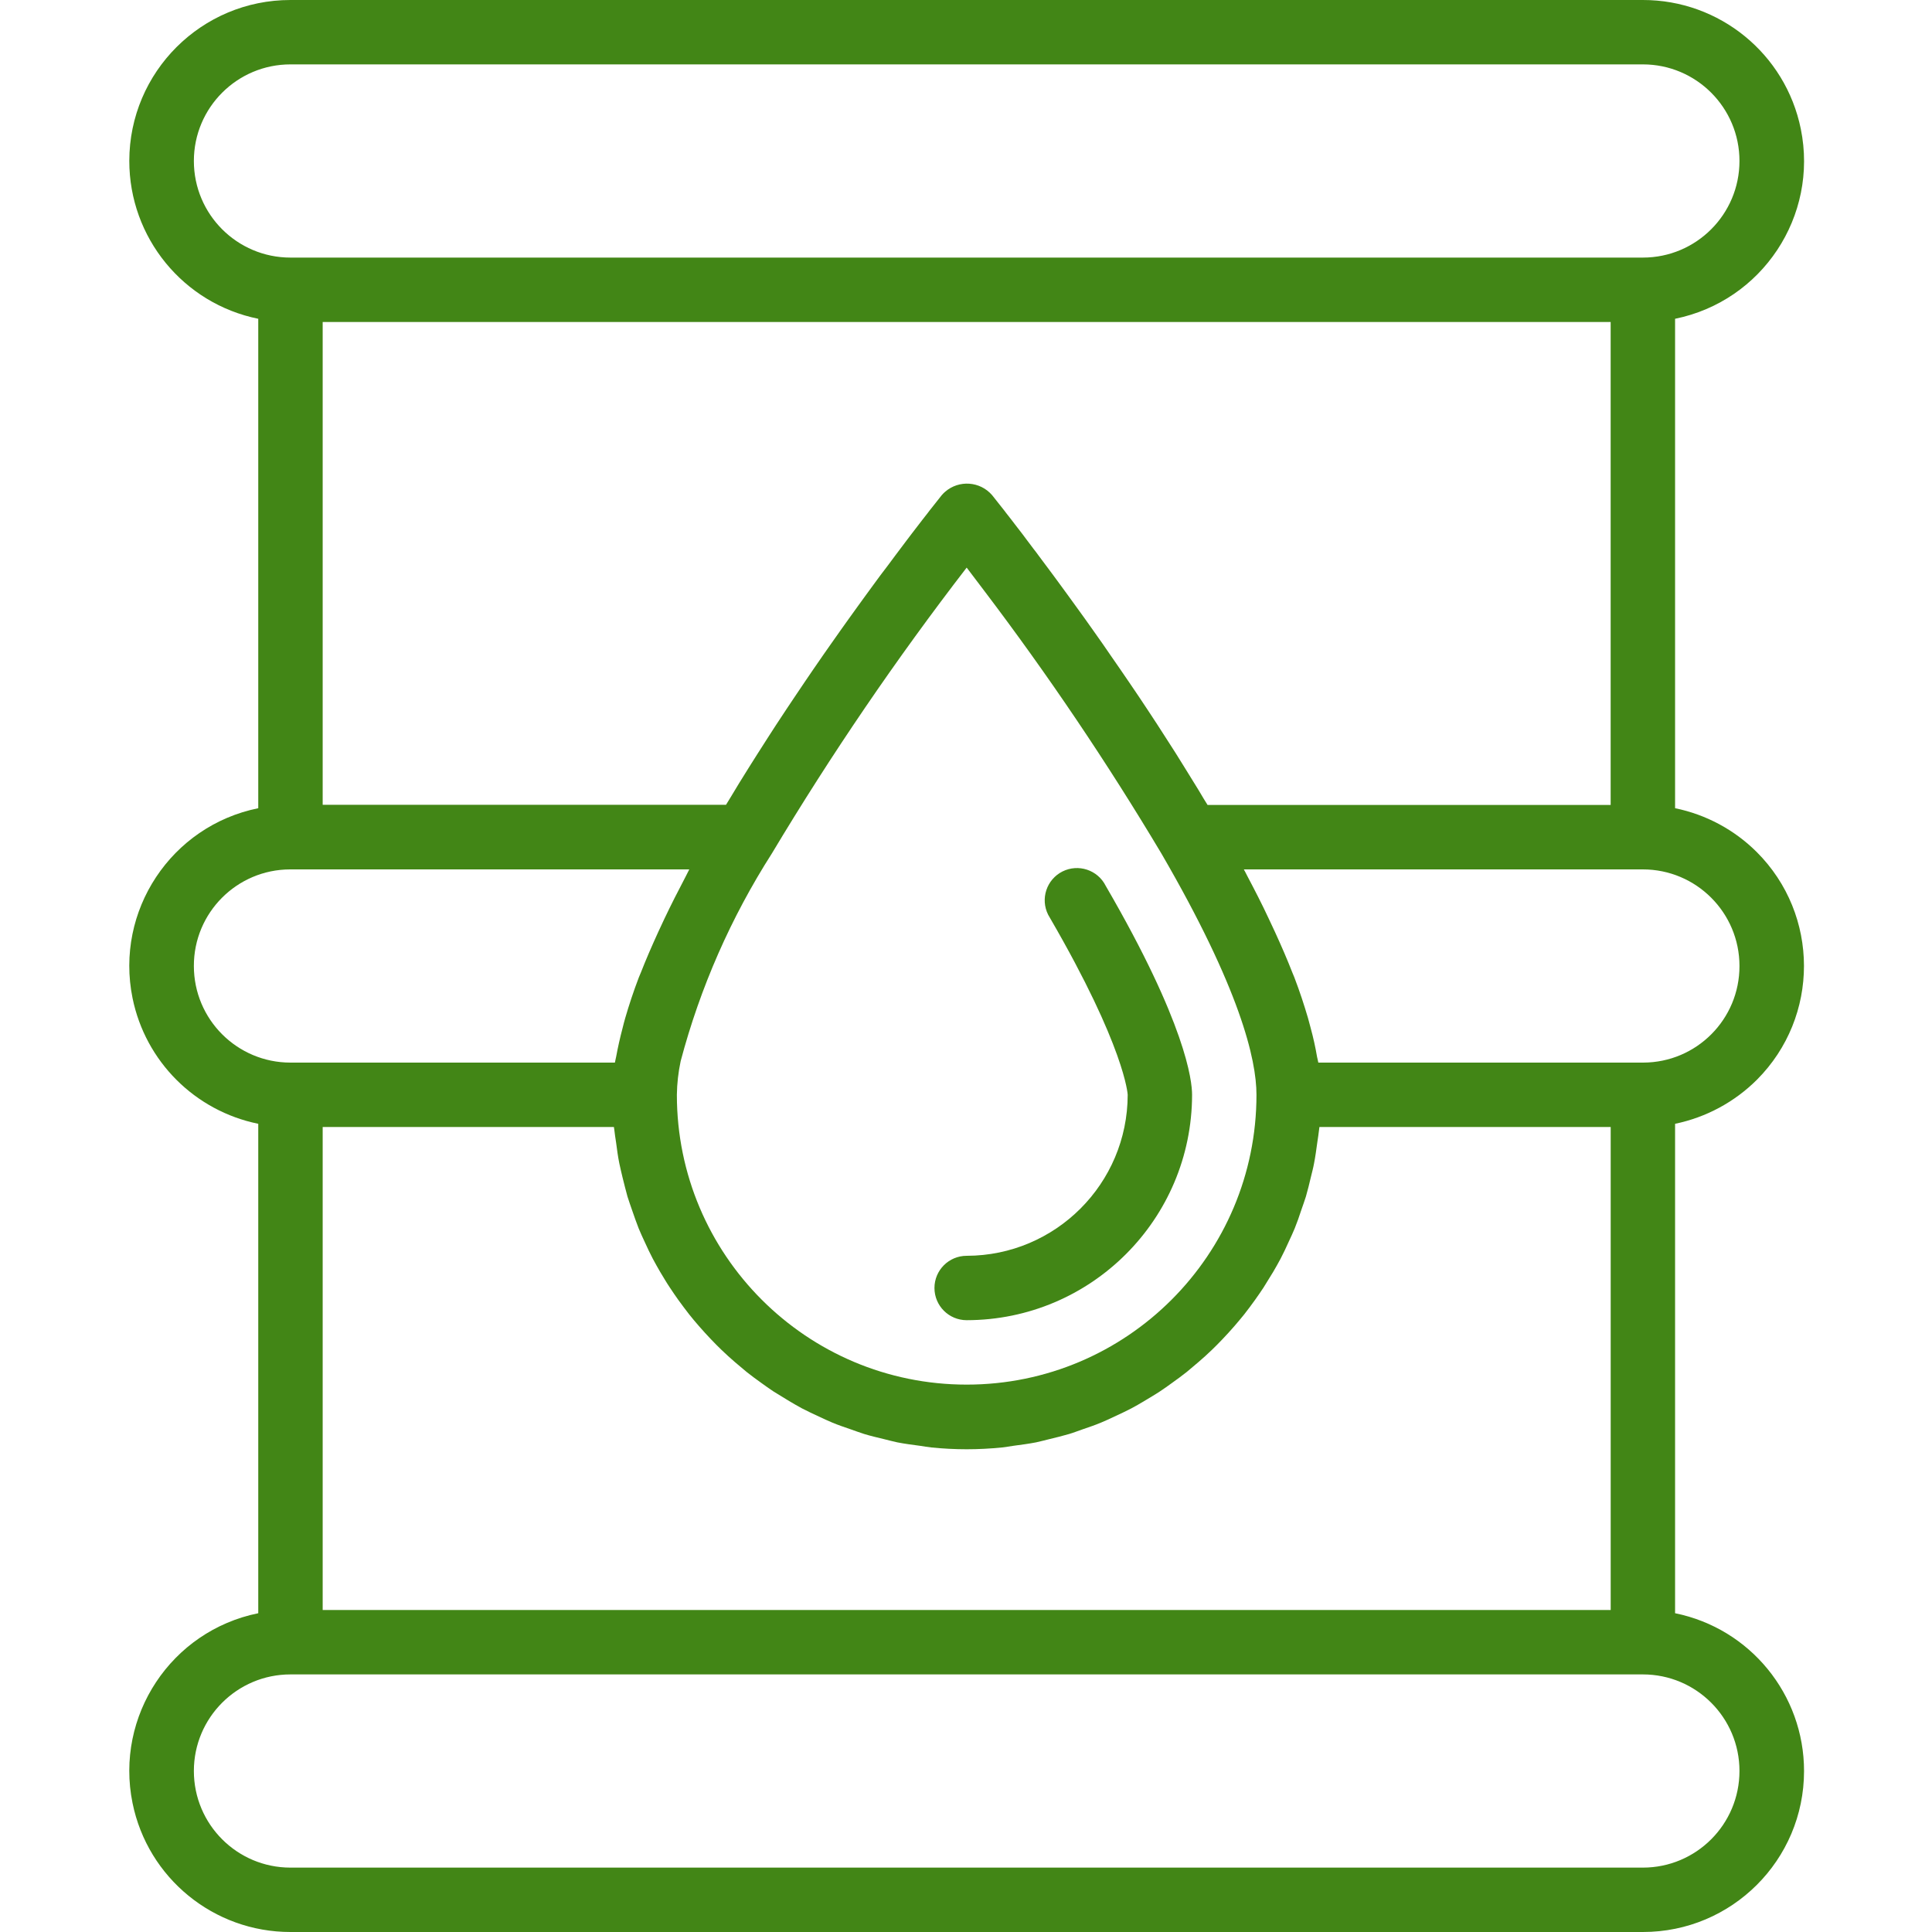 <svg width="52" height="52" viewBox="0 0 52 52" fill="none" xmlns="http://www.w3.org/2000/svg">
<path d="M47.288 29.061C48.978 27.367 48.976 24.624 47.283 22.933C46.681 22.333 45.917 21.923 45.085 21.753V8.58C47.43 8.104 48.946 5.816 48.469 3.471C48.059 1.45 46.281 -0.002 44.218 1.91581e-06H7.818C5.425 -0.002 3.483 1.936 3.48 4.329C3.479 6.391 4.93 8.17 6.951 8.58V21.753C4.606 22.229 3.091 24.517 3.567 26.862C3.913 28.567 5.246 29.9 6.951 30.247V43.42C4.606 43.896 3.091 46.184 3.567 48.529C3.977 50.55 5.756 52.002 7.818 52H44.218C46.611 52.002 48.554 50.064 48.556 47.671C48.558 45.609 47.106 43.83 45.085 43.42V30.247C45.919 30.075 46.685 29.662 47.288 29.061ZM46.818 26C46.821 27.433 45.662 28.597 44.228 28.6C44.225 28.6 44.222 28.6 44.218 28.6H35.483C35.475 28.551 35.457 28.492 35.448 28.442C35.406 28.194 35.35 27.935 35.275 27.662C35.252 27.575 35.23 27.488 35.205 27.401C35.103 27.055 34.985 26.691 34.837 26.305C34.821 26.264 34.801 26.219 34.784 26.177C34.647 25.826 34.488 25.458 34.312 25.075C34.259 24.96 34.204 24.842 34.147 24.723C33.974 24.351 33.776 23.965 33.564 23.564C33.534 23.508 33.512 23.457 33.478 23.4H44.218C45.654 23.4 46.818 24.564 46.818 26ZM43.351 43.333H8.685V30.333H16.524C16.524 30.352 16.53 30.371 16.532 30.39C16.544 30.512 16.565 30.63 16.582 30.75C16.607 30.939 16.631 31.127 16.669 31.312C16.694 31.439 16.727 31.562 16.755 31.687C16.797 31.86 16.842 32.034 16.889 32.207C16.927 32.334 16.975 32.457 17.016 32.582C17.072 32.743 17.128 32.905 17.19 33.063C17.241 33.188 17.297 33.307 17.353 33.428C17.423 33.581 17.493 33.733 17.571 33.88C17.634 34 17.701 34.115 17.767 34.231C17.855 34.374 17.935 34.516 18.028 34.653C18.101 34.766 18.179 34.876 18.256 34.986C18.352 35.119 18.448 35.246 18.55 35.378C18.634 35.484 18.721 35.587 18.81 35.689C18.917 35.812 19.026 35.932 19.139 36.05C19.232 36.148 19.326 36.243 19.424 36.337C19.541 36.45 19.662 36.559 19.785 36.665C19.887 36.752 19.989 36.839 20.094 36.925C20.222 37.027 20.354 37.124 20.487 37.219C20.596 37.298 20.705 37.376 20.817 37.45C20.956 37.536 21.098 37.623 21.241 37.71C21.356 37.777 21.471 37.846 21.588 37.908C21.737 37.986 21.89 38.056 22.043 38.127C22.163 38.183 22.281 38.24 22.403 38.29C22.564 38.357 22.729 38.413 22.893 38.469C23.015 38.512 23.135 38.556 23.26 38.596C23.433 38.649 23.613 38.691 23.792 38.734C23.912 38.762 24.028 38.796 24.15 38.821C24.351 38.86 24.556 38.887 24.762 38.914C24.865 38.928 24.966 38.949 25.071 38.959C25.383 38.99 25.698 39.007 26.018 39.007C26.338 39.007 26.653 38.99 26.966 38.959C27.07 38.949 27.172 38.928 27.275 38.914C27.48 38.887 27.686 38.86 27.887 38.821C28.008 38.796 28.125 38.762 28.245 38.734C28.423 38.691 28.602 38.647 28.777 38.596C28.902 38.559 29.022 38.51 29.143 38.469C29.308 38.413 29.473 38.357 29.633 38.29C29.756 38.24 29.874 38.183 29.994 38.127C30.147 38.056 30.3 37.986 30.448 37.908C30.568 37.846 30.682 37.777 30.795 37.71C30.938 37.623 31.081 37.542 31.219 37.45C31.332 37.376 31.44 37.298 31.549 37.219C31.683 37.124 31.814 37.027 31.943 36.925C32.048 36.839 32.15 36.752 32.251 36.665C32.375 36.559 32.496 36.45 32.613 36.337C32.711 36.243 32.805 36.148 32.898 36.05C33.011 35.932 33.12 35.812 33.227 35.689C33.315 35.587 33.401 35.484 33.487 35.378C33.588 35.25 33.685 35.118 33.78 34.986C33.858 34.876 33.935 34.766 34.009 34.653C34.096 34.515 34.182 34.374 34.269 34.231C34.336 34.115 34.403 34 34.466 33.88C34.544 33.733 34.614 33.581 34.683 33.428C34.739 33.307 34.796 33.188 34.847 33.063C34.911 32.905 34.968 32.743 35.02 32.582C35.064 32.457 35.107 32.334 35.148 32.207C35.199 32.034 35.24 31.86 35.281 31.687C35.311 31.562 35.345 31.439 35.368 31.312C35.404 31.127 35.429 30.939 35.455 30.75C35.471 30.63 35.493 30.512 35.505 30.39C35.505 30.371 35.511 30.352 35.513 30.333H43.352V43.333H43.351ZM8.685 8.667H43.351V21.666H32.502C32.467 21.608 32.431 21.549 32.395 21.493C32.308 21.346 32.222 21.2 32.129 21.054L31.903 20.688C31.816 20.548 31.73 20.41 31.643 20.27C31.564 20.145 31.485 20.022 31.405 19.899C31.319 19.763 31.232 19.629 31.145 19.495L30.904 19.128L30.65 18.746L30.402 18.38C30.32 18.259 30.237 18.138 30.155 18.019C30.073 17.9 29.993 17.784 29.912 17.668C29.831 17.552 29.752 17.437 29.673 17.321L29.438 16.988L29.204 16.658C29.131 16.555 29.058 16.456 28.986 16.356C28.915 16.257 28.834 16.146 28.76 16.044C28.686 15.943 28.625 15.858 28.557 15.766L28.344 15.476L28.163 15.233C28.095 15.14 28.025 15.047 27.959 14.96C27.913 14.897 27.873 14.841 27.824 14.781L27.611 14.498L27.524 14.381L27.324 14.122L27.221 13.987L27.077 13.803L27.035 13.747C26.847 13.507 26.725 13.355 26.701 13.325C26.377 12.952 25.812 12.912 25.438 13.236C25.407 13.263 25.377 13.293 25.349 13.325C25.325 13.355 25.203 13.507 25.015 13.747L24.973 13.803L24.819 14L24.727 14.12L24.541 14.362L24.433 14.504L24.238 14.763L24.084 14.968L23.897 15.22L23.7 15.479L23.503 15.747C23.429 15.847 23.357 15.946 23.281 16.051L23.079 16.33L22.835 16.669L22.629 16.958C22.543 17.082 22.456 17.206 22.364 17.334C22.295 17.432 22.226 17.532 22.156 17.631L21.88 18.031L21.664 18.348L21.386 18.761C21.312 18.869 21.239 18.979 21.166 19.09C21.072 19.232 20.977 19.374 20.883 19.519C20.81 19.632 20.738 19.744 20.665 19.857C20.571 20.003 20.477 20.148 20.385 20.295C20.31 20.412 20.236 20.53 20.162 20.648L19.892 21.082C19.818 21.205 19.743 21.327 19.67 21.45C19.627 21.521 19.583 21.59 19.541 21.661H8.685V8.667ZM20.778 22.966C22.373 20.303 24.122 17.736 26.018 15.277C26.159 15.46 26.317 15.669 26.49 15.9C28.209 18.167 29.8 20.527 31.257 22.969C33.374 26.612 33.818 28.513 33.818 29.466C33.818 33.774 30.326 37.267 26.018 37.267C21.71 37.267 18.218 33.774 18.218 29.466C18.222 29.162 18.257 28.859 18.32 28.561C18.845 26.58 19.674 24.693 20.778 22.966ZM5.218 4.333C5.218 2.897 6.382 1.733 7.818 1.733H44.218C45.654 1.733 46.818 2.897 46.818 4.333C46.818 5.769 45.654 6.933 44.218 6.933H7.818C6.382 6.933 5.218 5.769 5.218 4.333ZM5.218 26C5.215 24.567 6.375 23.403 7.808 23.4C7.811 23.4 7.815 23.4 7.818 23.4H18.552C18.518 23.463 18.494 23.518 18.461 23.58C18.253 23.975 18.061 24.354 17.887 24.719C17.829 24.84 17.773 24.96 17.719 25.079C17.546 25.458 17.386 25.825 17.25 26.174C17.233 26.216 17.212 26.261 17.195 26.305C17.048 26.691 16.929 27.053 16.828 27.401C16.802 27.488 16.781 27.575 16.758 27.666C16.687 27.936 16.629 28.194 16.584 28.441C16.576 28.491 16.557 28.55 16.55 28.6H7.818C6.382 28.6 5.218 27.436 5.218 26ZM46.818 47.666C46.818 49.103 45.654 50.267 44.218 50.267H7.818C6.382 50.267 5.218 49.103 5.218 47.666C5.218 46.231 6.382 45.067 7.818 45.067H44.218C45.654 45.067 46.818 46.231 46.818 47.666Z" fill="#428616"/>
<path d="M26.018 35.533C29.367 35.53 32.081 32.815 32.085 29.466C32.085 29.086 31.918 27.554 29.76 23.842C29.545 23.414 29.024 23.242 28.596 23.456C28.169 23.671 27.996 24.192 28.211 24.62C28.226 24.65 28.243 24.68 28.262 24.709C30.287 28.199 30.352 29.461 30.352 29.466C30.349 31.859 28.41 33.797 26.018 33.8C25.539 33.8 25.151 34.188 25.151 34.666C25.151 35.145 25.539 35.533 26.018 35.533Z" fill="#428616"/>
</svg>
